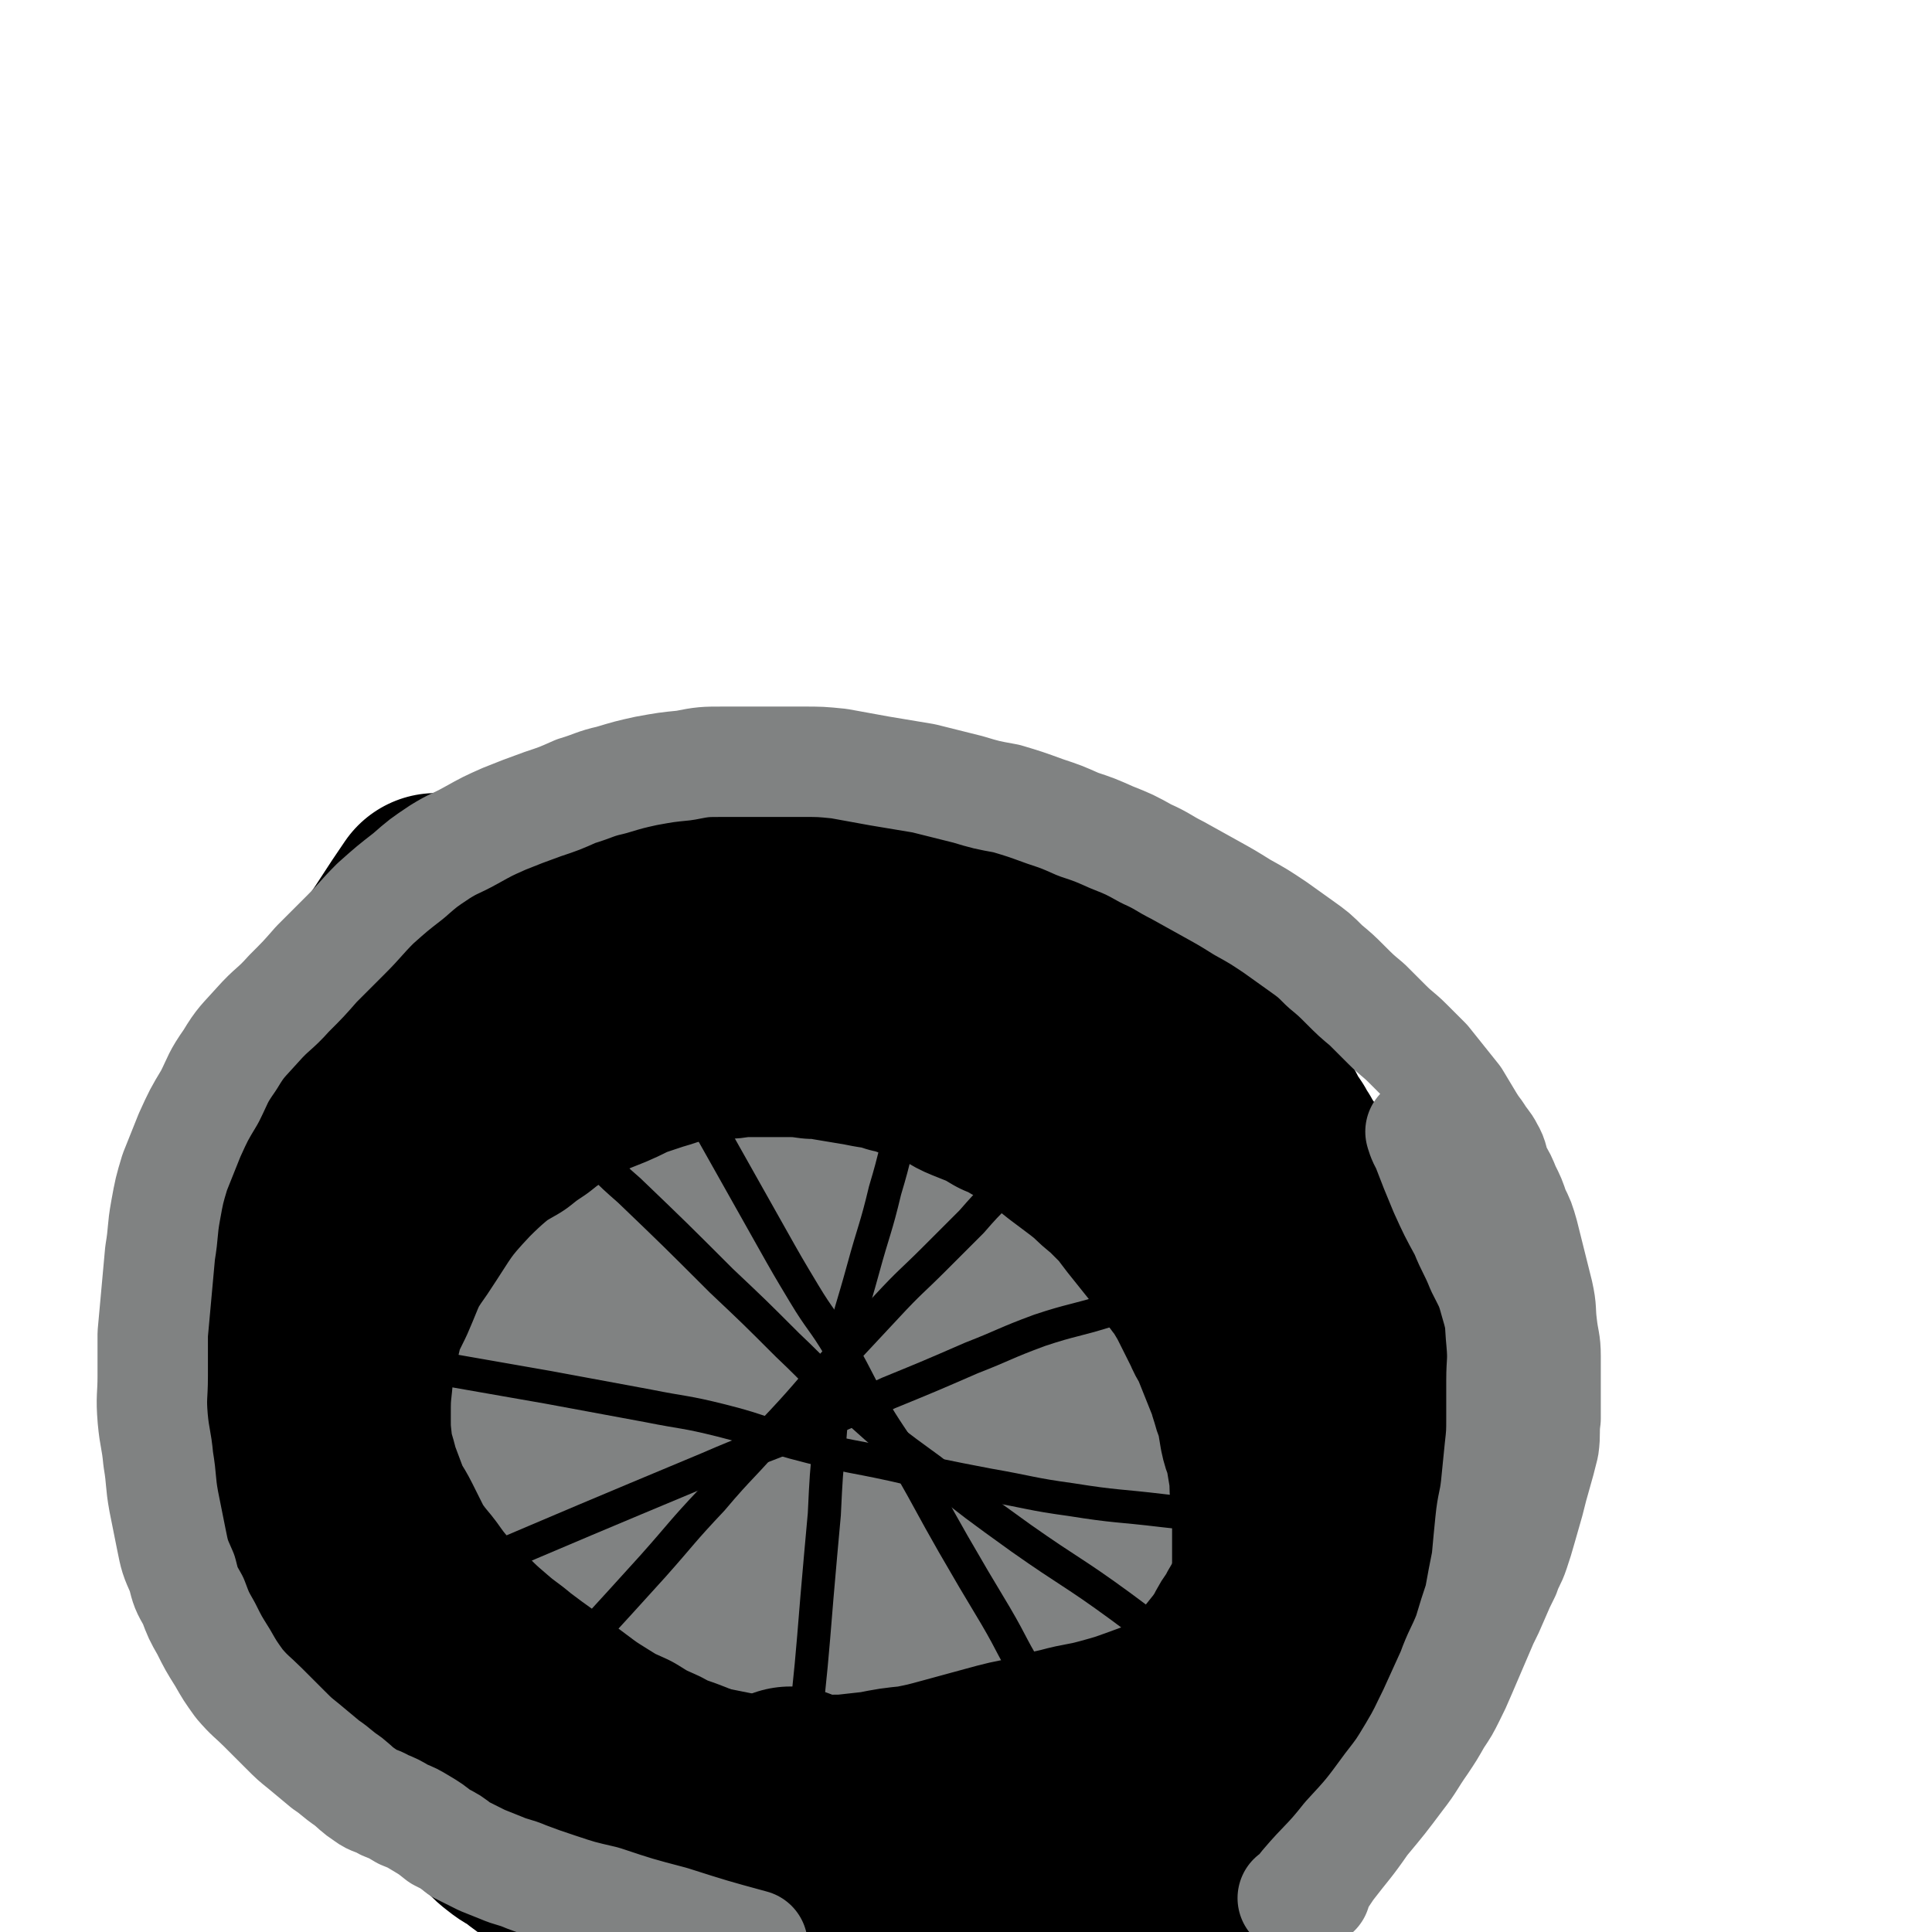 <svg viewBox='0 0 1050 1050' version='1.1' xmlns='http://www.w3.org/2000/svg' xmlns:xlink='http://www.w3.org/1999/xlink'><g fill='none' stroke='#808282' stroke-width='120' stroke-linecap='round' stroke-linejoin='round'><path d='M330,537c-1,-1 -1,-1 -1,-1 -1,-1 0,0 0,0 0,0 0,0 0,0 0,0 0,0 0,0 -1,-1 0,0 0,0 0,0 0,0 0,0 0,0 0,0 0,0 -1,-1 0,0 0,0 0,0 0,0 0,0 2,0 2,0 4,0 7,0 7,0 15,0 9,0 9,-1 17,-1 8,0 8,0 16,0 8,0 8,0 16,0 8,0 8,-1 16,0 7,0 7,1 13,2 6,1 6,0 12,1 4,1 4,1 8,2 4,1 4,1 8,3 5,2 5,2 10,4 4,2 5,1 10,3 4,2 4,2 9,4 4,2 4,2 8,4 4,2 4,2 8,4 4,2 4,2 9,4 4,2 4,2 8,5 4,2 4,2 7,5 4,3 4,3 9,7 3,3 3,3 7,6 3,3 2,3 6,6 4,3 4,2 8,6 3,3 3,3 7,7 3,4 3,4 6,8 3,3 3,3 6,6 3,3 3,3 6,7 3,4 3,4 7,8 3,4 3,4 6,8 2,4 2,4 5,8 3,4 3,4 6,9 3,4 3,4 6,8 3,4 3,4 6,8 3,4 2,4 5,9 3,5 3,5 5,10 2,5 2,5 4,11 2,6 2,6 4,12 2,5 2,5 4,11 2,5 1,6 3,12 2,6 2,5 4,11 1,6 1,6 2,13 1,6 1,6 2,12 1,5 1,5 2,10 0,5 0,5 0,10 0,5 0,5 0,11 0,7 0,7 -1,13 -1,5 -1,5 -2,10 -1,4 -1,4 -2,9 -1,3 -1,3 -2,7 -1,4 -1,4 -3,8 -2,5 -2,5 -4,9 -2,5 -2,5 -4,10 -3,5 -3,5 -6,10 -3,5 -3,5 -6,9 -2,5 -2,6 -5,11 -3,4 -3,4 -7,9 -4,5 -3,5 -8,10 -4,5 -5,4 -9,9 -6,6 -6,7 -12,13 -6,5 -6,5 -12,11 -7,5 -7,5 -14,11 -8,5 -8,5 -16,10 -7,4 -7,3 -14,7 -7,3 -7,3 -14,6 -6,2 -6,2 -12,3 -6,1 -6,1 -13,2 -5,1 -5,1 -11,1 -5,0 -5,0 -11,0 -6,0 -6,0 -11,0 -7,-1 -7,-1 -14,-2 -6,-1 -6,-1 -12,-3 -7,-1 -7,-1 -14,-3 -7,-2 -7,-1 -14,-4 -5,-2 -5,-3 -11,-5 -5,-2 -6,-2 -12,-4 -5,-2 -5,-2 -10,-4 -5,-2 -5,-2 -11,-5 -4,-2 -4,-2 -9,-4 -4,-2 -4,-2 -9,-5 -4,-3 -3,-3 -8,-6 -3,-2 -4,-1 -8,-3 -4,-2 -4,-2 -9,-5 -4,-3 -4,-3 -8,-6 -4,-3 -4,-4 -8,-8 -4,-4 -4,-4 -8,-8 -4,-3 -4,-3 -8,-7 -4,-4 -4,-4 -8,-8 -4,-4 -4,-4 -8,-8 -4,-4 -4,-4 -8,-8 -3,-4 -3,-4 -7,-8 -3,-4 -3,-4 -6,-8 -3,-4 -3,-4 -6,-8 -3,-4 -3,-4 -6,-9 -3,-4 -3,-4 -6,-8 -3,-4 -3,-4 -6,-9 -3,-5 -2,-5 -5,-10 -2,-4 -2,-4 -4,-9 -2,-4 -2,-4 -4,-8 -2,-4 -2,-4 -4,-9 -2,-4 -2,-4 -4,-9 -2,-4 -2,-4 -4,-9 -2,-4 -2,-3 -4,-8 -1,-4 -1,-4 -2,-9 -1,-4 -1,-4 -1,-9 0,-4 0,-4 0,-9 0,-4 -1,-4 -1,-9 0,-4 0,-4 0,-8 0,-4 0,-4 0,-9 0,-5 0,-5 0,-10 0,-5 1,-5 2,-10 1,-4 1,-4 2,-9 1,-4 0,-4 1,-9 1,-4 1,-4 2,-9 1,-4 1,-4 2,-8 1,-5 1,-5 3,-10 1,-5 1,-5 3,-10 2,-5 2,-5 4,-11 2,-5 2,-5 4,-10 2,-5 2,-5 5,-10 2,-4 3,-4 5,-8 2,-4 2,-4 4,-9 2,-4 2,-4 4,-8 2,-5 2,-5 4,-9 2,-3 2,-3 4,-7 2,-3 2,-3 4,-6 2,-3 2,-3 4,-7 2,-3 2,-3 5,-6 3,-3 3,-3 6,-6 3,-3 3,-3 6,-6 3,-3 3,-3 6,-6 3,-2 3,-3 6,-5 3,-2 3,-2 6,-4 3,-2 3,-2 6,-4 3,-2 3,-2 7,-4 3,-2 3,-2 6,-4 4,-2 4,-2 8,-4 3,-2 3,-2 7,-3 4,-2 4,-2 8,-3 4,-1 4,-1 8,-2 3,-1 3,-1 7,-2 3,-1 3,-1 6,-2 4,-1 4,-1 8,-1 4,0 4,0 8,0 4,0 4,0 8,0 4,0 4,0 8,0 5,0 5,0 11,1 4,0 4,1 9,2 5,1 5,0 10,2 5,1 5,1 10,2 6,2 6,2 12,4 4,1 4,1 9,3 5,2 5,2 10,4 5,2 5,2 10,4 5,2 5,2 10,5 5,3 5,3 10,6 5,3 5,2 10,6 5,3 5,4 10,8 4,4 4,4 8,8 4,3 4,3 8,7 3,3 3,3 6,7 3,3 3,3 6,7 2,3 2,3 4,6 2,3 2,3 4,6 2,3 2,3 4,7 2,3 2,3 4,6 2,3 2,3 4,7 2,3 2,3 4,6 2,3 2,3 4,6 2,3 2,3 4,7 2,4 2,4 5,8 2,4 2,4 5,9 2,4 2,4 5,9 2,5 2,5 5,10 2,5 2,5 5,10 3,6 3,6 6,13 3,7 3,7 7,14 1,2 2,3 2,4 '/><path d='M366,597c-1,-1 -1,-1 -1,-1 -1,-1 0,0 0,0 0,0 0,0 0,0 0,0 0,0 0,0 -1,-1 0,0 0,0 0,0 0,0 0,0 -12,12 -13,11 -25,24 -28,30 -32,27 -56,61 -13,17 -14,19 -16,40 -2,19 0,21 7,38 7,16 7,19 20,30 12,10 14,12 30,14 17,2 20,1 36,-6 22,-8 23,-9 40,-26 17,-18 16,-20 28,-43 10,-18 10,-19 16,-39 3,-13 3,-13 4,-26 0,-8 1,-9 -2,-16 -2,-6 -3,-6 -8,-9 -4,-3 -5,-2 -10,-4 -4,-1 -4,-1 -8,-1 -1,0 -1,0 -1,0 '/><path d='M338,728c-1,-1 -1,-1 -1,-1 -1,-1 0,0 0,0 0,0 0,0 0,0 0,0 0,0 0,0 -1,-1 0,0 0,0 0,0 0,0 0,0 20,11 21,9 40,23 27,20 37,18 52,44 8,15 1,21 -7,38 -9,18 -11,19 -27,33 -12,10 -13,10 -28,15 -11,3 -13,4 -24,1 -13,-4 -16,-5 -24,-16 -10,-12 -10,-15 -12,-31 -1,-19 -1,-20 6,-37 7,-18 8,-20 21,-33 15,-15 17,-15 35,-24 17,-8 18,-9 36,-12 16,-2 18,-2 32,4 16,5 18,6 28,19 9,11 9,14 11,28 1,15 0,17 -6,31 -6,14 -6,16 -18,27 -11,10 -13,11 -28,16 -15,4 -16,4 -31,1 -17,-3 -19,-4 -33,-14 -15,-12 -16,-13 -25,-30 -9,-16 -9,-17 -10,-35 0,-19 0,-21 8,-38 8,-20 9,-21 24,-37 13,-14 15,-14 32,-22 16,-7 17,-8 35,-9 17,0 19,0 35,7 18,7 19,9 32,23 13,14 13,16 19,34 6,17 7,18 5,36 -2,20 -2,22 -11,39 -10,18 -12,18 -27,31 -13,11 -14,12 -30,17 -13,5 -14,5 -27,3 -12,-2 -14,-2 -23,-10 -8,-5 -9,-7 -11,-16 -2,-10 -1,-12 4,-21 8,-16 9,-17 23,-29 17,-13 18,-13 38,-22 17,-8 18,-8 37,-12 13,-3 14,-4 27,-2 10,1 13,1 18,8 6,7 6,10 4,20 -3,16 -5,17 -13,31 -9,15 -10,15 -21,27 -8,8 -9,8 -18,15 -4,3 -5,5 -10,6 -2,0 -4,-1 -4,-3 0,-8 0,-10 4,-18 8,-17 9,-17 21,-33 13,-17 14,-16 28,-32 13,-15 14,-15 26,-30 9,-11 9,-11 17,-22 4,-5 4,-5 7,-10 0,-1 1,-2 0,-2 -6,3 -8,4 -15,9 -17,13 -17,13 -32,28 -18,18 -17,19 -33,37 -15,17 -16,16 -30,34 -11,14 -10,14 -19,29 -7,10 -7,10 -12,20 -2,5 -2,5 -2,10 0,3 1,3 4,5 5,3 5,3 11,4 10,2 10,1 19,2 10,1 10,1 19,1 9,0 9,1 17,-1 7,-1 6,-3 13,-6 2,-1 2,-1 5,-2 0,0 1,0 1,1 -1,3 -1,3 -3,7 -3,7 -3,7 -6,14 -2,5 -2,5 -4,11 -1,2 -1,3 -1,4 0,0 0,-1 1,-2 5,-8 4,-8 10,-15 7,-11 7,-11 16,-21 9,-10 10,-10 20,-20 6,-6 6,-6 13,-12 4,-3 5,-2 9,-5 0,0 1,-1 1,-1 -1,1 -2,2 -4,4 -6,5 -6,6 -12,11 -10,6 -11,6 -21,12 -12,6 -12,6 -25,12 -12,6 -12,7 -24,13 -11,5 -11,5 -21,10 -8,3 -8,3 -16,6 -6,2 -5,2 -12,4 -4,1 -5,0 -10,1 -4,0 -4,1 -8,1 -2,0 -3,-1 -5,0 -1,0 -2,1 -2,2 0,1 0,1 1,2 2,3 2,3 4,6 5,6 5,6 11,11 6,5 6,6 13,9 7,3 7,2 15,3 10,1 10,1 19,-1 12,-3 13,-4 24,-10 12,-7 11,-8 22,-17 10,-8 10,-8 19,-17 8,-8 7,-9 14,-17 6,-7 6,-7 11,-14 4,-5 4,-5 7,-12 2,-4 2,-5 3,-10 1,-3 1,-3 1,-6 0,-1 0,-1 0,-3 0,-1 0,-1 -1,-1 -3,1 -3,2 -7,3 -4,2 -7,2 -9,3 '/><path d='M285,555c-1,-1 -1,-1 -1,-1 -1,-1 0,0 0,0 0,0 0,0 0,0 0,0 0,0 0,0 -1,-1 0,0 0,0 0,0 0,0 0,0 0,0 0,0 0,0 -1,-1 0,0 0,0 0,0 0,0 0,0 0,0 0,0 0,0 -1,-1 0,0 0,0 1,-1 1,-1 3,-3 3,-3 3,-3 6,-6 3,-3 3,-3 7,-6 4,-3 4,-3 9,-6 3,-2 3,-2 7,-4 3,-2 3,-2 7,-4 4,-2 4,-2 9,-5 5,-3 5,-3 10,-6 5,-3 4,-4 10,-7 3,-2 4,-2 8,-3 3,-1 3,-1 7,-1 3,0 3,0 6,0 2,0 2,0 5,0 2,0 2,0 5,0 2,0 2,0 5,0 3,0 3,0 6,0 3,0 3,1 6,2 2,1 2,0 4,1 3,1 3,0 6,1 3,1 3,1 6,2 4,1 4,1 8,2 3,1 3,0 6,1 3,1 3,1 6,2 3,1 3,1 6,2 3,1 3,1 6,2 4,1 4,1 8,3 4,2 4,2 8,4 3,1 3,1 6,3 4,2 5,2 9,4 3,2 2,2 6,4 3,2 3,1 7,3 3,2 3,2 7,4 3,2 3,2 6,4 3,2 3,2 6,5 2,2 2,2 5,4 2,1 2,2 4,3 2,2 2,1 5,3 3,2 3,2 6,4 3,2 3,2 6,5 3,3 3,3 6,6 3,3 3,3 6,6 3,3 3,3 6,6 3,4 3,4 6,8 3,4 3,4 7,8 3,4 3,4 7,8 3,4 4,3 7,8 3,4 3,4 6,9 3,4 3,4 6,8 3,4 3,4 6,9 3,4 3,4 6,9 3,5 3,5 6,10 3,6 3,6 6,13 3,6 2,6 5,13 2,7 2,7 4,14 2,5 2,5 4,11 2,8 2,8 3,16 1,9 1,9 2,18 1,8 1,8 1,16 0,8 0,8 0,17 0,7 0,7 0,14 0,8 0,8 -2,15 -1,8 -2,7 -4,15 -2,6 -1,6 -3,12 -2,8 -1,8 -4,15 -2,5 -2,5 -5,10 -2,5 -2,5 -4,9 -2,4 -2,4 -4,9 -2,5 -2,5 -5,10 -2,4 -2,4 -4,9 -2,4 -2,4 -4,8 -2,3 -2,3 -4,7 -1,2 -1,2 -3,5 -1,2 -1,2 -3,5 -2,2 -2,2 -4,5 -2,2 -2,2 -4,5 -2,3 -2,3 -4,6 -2,3 -2,3 -4,6 -2,3 -2,3 -5,6 -3,3 -3,3 -6,6 -2,2 -3,2 -4,3 '/></g>
<g fill='none' stroke='#000000' stroke-width='120' stroke-linecap='round' stroke-linejoin='round'><path d='M145,685c-1,-1 -1,-1 -1,-1 -1,-1 0,0 0,0 0,0 0,0 0,0 0,0 0,0 0,0 -1,-1 0,0 0,0 0,0 0,0 0,0 0,0 0,0 0,0 -1,-1 0,0 0,0 0,0 0,0 0,0 0,0 -1,0 0,0 0,-2 0,-2 1,-3 1,-3 1,-3 2,-7 1,-4 1,-4 2,-8 1,-4 1,-4 1,-8 0,-4 -1,-4 0,-8 0,-3 1,-3 2,-6 1,-4 1,-4 2,-8 1,-4 0,-4 1,-8 1,-4 1,-4 2,-9 1,-4 1,-3 3,-7 1,-4 1,-4 3,-8 1,-2 1,-2 2,-4 1,-2 1,-2 2,-4 1,-1 1,-1 2,-3 1,-2 1,-2 2,-4 1,-2 2,-2 3,-4 1,-2 1,-2 2,-4 1,-1 1,-1 2,-2 1,-2 1,-2 2,-4 1,-2 1,-2 2,-4 1,-2 1,-2 3,-4 1,-1 2,-1 3,-2 1,-2 1,-2 2,-4 1,-2 1,-2 3,-4 1,-1 2,-1 3,-3 2,-2 2,-2 4,-5 2,-2 2,-2 4,-4 2,-2 2,-2 4,-4 1,-1 1,-1 3,-3 1,-1 1,-1 2,-2 1,-2 1,-2 2,-4 1,-2 1,-1 3,-3 1,-1 1,-1 3,-3 1,-1 1,-2 3,-3 1,-1 2,-1 3,-2 2,-1 1,-1 3,-3 1,-1 1,-1 2,-2 1,-1 1,-2 3,-3 2,-2 2,-1 4,-3 1,-1 1,-1 2,-2 1,-1 2,-1 3,-2 1,-1 1,-1 2,-2 2,-1 2,-1 4,-2 2,-1 2,-1 4,-2 1,-1 1,-1 3,-2 1,-1 1,-1 3,-2 1,-1 1,-1 3,-2 2,-1 2,-1 4,-2 2,-1 2,-1 4,-2 2,-1 2,-1 4,-2 2,-1 2,-1 4,-2 1,-1 1,-1 3,-1 2,-1 2,0 4,-1 2,0 2,0 4,-1 2,0 2,0 4,-1 2,0 2,0 4,-1 2,0 2,0 4,-1 2,0 2,0 4,-1 2,0 2,-1 5,-1 2,0 2,0 5,0 3,0 3,-1 6,-1 2,0 2,0 4,0 2,0 2,0 5,0 3,0 3,0 6,0 3,0 3,0 6,0 3,0 3,0 6,0 2,0 2,0 4,0 2,0 2,0 5,0 2,0 2,0 5,0 3,0 3,-1 6,-1 3,0 3,0 6,0 2,0 2,0 5,0 2,0 2,0 5,0 2,0 2,0 5,0 2,0 2,0 4,0 2,0 2,0 5,0 2,0 2,0 5,0 2,0 2,0 4,0 1,0 1,0 3,0 2,0 2,0 4,0 2,0 2,0 4,0 1,0 1,0 3,0 1,0 1,0 3,0 1,0 1,0 2,0 2,0 2,0 4,0 1,0 1,0 3,0 1,0 1,0 3,0 1,0 1,0 3,0 1,0 1,0 3,0 1,0 1,0 2,0 1,0 1,0 2,0 1,0 1,0 3,0 1,0 1,0 3,0 2,0 2,0 4,0 2,0 2,0 4,0 2,0 2,0 4,0 2,0 2,0 4,0 2,0 2,0 5,0 3,0 3,1 6,1 2,0 2,0 4,0 2,0 2,0 5,0 2,0 2,1 5,1 3,0 3,-1 6,0 2,0 2,1 5,2 3,1 3,0 6,1 2,0 2,1 5,1 2,0 2,0 4,0 2,0 2,1 4,1 2,1 2,0 5,1 2,1 2,1 4,2 2,1 2,0 5,1 2,1 2,1 5,2 2,1 2,1 4,2 2,1 2,0 5,1 2,1 2,1 5,2 3,1 3,1 6,2 2,1 2,1 5,2 2,1 2,1 5,2 2,1 2,1 4,2 2,1 2,1 4,2 2,1 2,1 4,2 2,1 2,1 4,2 2,1 2,1 4,2 2,1 2,1 4,2 1,1 1,1 3,2 1,1 1,1 3,2 1,1 1,1 3,2 1,1 1,1 2,2 1,1 1,1 3,2 1,1 1,1 2,2 1,1 1,1 3,2 1,1 1,1 3,2 2,1 2,1 4,3 1,1 2,1 3,2 1,1 1,2 2,3 1,1 1,1 3,2 1,1 1,1 3,3 2,2 2,2 4,4 2,2 2,2 4,5 2,2 2,2 4,5 1,2 1,2 3,4 1,2 1,1 3,3 1,2 1,2 3,4 1,2 1,2 3,4 1,2 1,2 3,5 1,2 2,2 3,4 1,2 1,2 2,4 1,2 1,2 2,4 2,2 2,2 4,5 2,2 1,2 3,5 1,2 1,2 3,5 1,2 1,2 3,5 1,2 2,2 3,4 1,2 1,2 2,5 2,2 2,2 4,5 1,2 1,2 3,5 1,2 1,2 3,5 1,2 2,2 3,5 1,2 1,2 2,5 1,3 1,3 2,6 1,2 1,2 2,5 1,2 1,2 2,5 1,2 1,2 2,5 1,2 1,2 2,4 1,2 1,2 2,5 1,2 1,2 2,4 1,2 1,2 2,5 1,3 1,3 2,6 1,2 1,2 2,5 1,2 1,2 2,5 1,3 1,3 2,6 1,2 1,2 2,5 1,3 1,3 2,6 1,3 1,3 2,6 1,3 1,3 2,6 1,3 1,3 2,6 1,3 1,3 2,6 1,3 0,3 1,6 0,3 0,3 1,6 1,3 1,3 2,6 1,3 1,3 1,6 0,3 0,3 0,6 0,2 1,2 1,4 0,2 0,2 0,5 0,2 0,2 0,4 0,2 1,2 1,4 0,1 0,1 0,3 0,2 0,2 0,4 0,2 0,2 0,4 0,2 0,2 0,5 0,2 0,2 0,5 0,3 0,3 0,6 0,3 0,3 0,6 0,4 0,4 0,8 0,4 -1,4 -1,8 0,4 1,4 0,8 0,3 -1,3 -2,7 -1,4 0,4 -1,8 -1,3 -1,3 -2,7 -1,3 0,3 -1,6 -1,3 -1,3 -2,7 -1,3 -1,3 -2,6 -1,3 -1,3 -2,6 -1,3 -1,3 -2,6 -1,2 -1,2 -2,5 -1,2 -1,2 -2,4 -1,3 -1,3 -2,6 -1,3 -1,3 -3,6 -2,3 -2,3 -4,6 -2,3 -1,3 -3,6 -2,4 -2,4 -4,8 -2,3 -2,3 -4,6 -2,3 -2,3 -4,6 -2,3 -3,3 -5,6 -2,3 -2,3 -4,7 -2,3 -2,3 -4,6 -2,3 -2,3 -5,7 -2,3 -2,3 -4,6 -2,3 -2,3 -4,6 -2,3 -2,3 -4,6 -2,2 -2,2 -4,4 -2,2 -2,2 -4,4 -2,2 -1,2 -3,4 -2,2 -2,3 -4,5 -2,2 -2,2 -4,4 -2,2 -2,2 -4,4 -2,2 -2,2 -4,4 -2,2 -2,2 -4,4 -2,2 -2,2 -4,4 -2,2 -1,2 -3,4 -2,2 -2,2 -4,3 -2,1 -2,1 -4,2 -2,2 -2,2 -4,4 -2,2 -2,1 -4,3 -3,2 -3,2 -6,4 -2,1 -2,1 -5,3 -2,1 -2,1 -4,2 -2,1 -2,1 -4,2 -2,1 -2,1 -4,2 -2,1 -2,1 -4,2 -3,1 -3,1 -6,2 -3,1 -3,2 -7,3 -4,1 -4,1 -8,2 -4,1 -4,1 -8,2 -4,1 -4,2 -8,3 -4,1 -4,1 -9,2 -4,1 -4,0 -9,1 -5,1 -5,1 -10,2 -5,0 -5,0 -11,0 -5,0 -5,1 -10,1 -6,1 -6,1 -12,1 -4,0 -4,0 -9,0 -4,0 -4,0 -9,0 -4,0 -4,0 -9,-1 -5,-1 -5,-1 -10,-2 -5,-1 -5,-1 -10,-2 -4,-1 -4,-1 -9,-3 -5,-1 -5,-1 -10,-3 -5,-2 -5,-2 -11,-4 -6,-2 -7,-2 -13,-5 -8,-3 -7,-3 -14,-6 -7,-3 -7,-3 -14,-6 -7,-3 -7,-3 -14,-6 -6,-3 -6,-3 -13,-6 -6,-3 -6,-2 -12,-6 -6,-4 -6,-4 -13,-8 -6,-4 -6,-4 -12,-8 -5,-4 -5,-4 -11,-8 -5,-3 -5,-3 -10,-7 -4,-3 -4,-2 -9,-6 -4,-3 -4,-4 -9,-8 -4,-3 -4,-3 -9,-7 -4,-4 -4,-4 -9,-8 -4,-4 -4,-4 -8,-8 -3,-3 -2,-3 -6,-7 -3,-3 -3,-2 -6,-5 -3,-3 -3,-3 -6,-7 -3,-3 -3,-3 -6,-7 -3,-4 -3,-4 -6,-8 -3,-3 -3,-3 -6,-6 -3,-3 -2,-3 -5,-7 -2,-3 -2,-3 -4,-6 -2,-3 -2,-3 -4,-6 -2,-3 -2,-3 -4,-7 -2,-3 -2,-3 -4,-7 -2,-3 -2,-3 -4,-6 -2,-3 -2,-3 -4,-6 -2,-4 -2,-4 -4,-8 -2,-4 -2,-4 -4,-8 -2,-3 -2,-3 -4,-6 -2,-4 -2,-4 -4,-8 -1,-3 -1,-3 -2,-7 -1,-4 -2,-4 -3,-8 -1,-4 -1,-4 -2,-8 -1,-5 -1,-5 -3,-10 -1,-3 -1,-3 -2,-7 -1,-4 -1,-4 -2,-8 -1,-4 -1,-4 -2,-8 0,-3 0,-3 -1,-6 0,-4 0,-4 -1,-8 -1,-4 0,-4 -2,-8 -1,-4 -1,-4 -3,-7 -2,-4 -3,-4 -5,-8 -2,-3 -2,-3 -3,-7 -1,-5 -1,-5 -2,-10 0,-4 0,-5 -1,-9 -1,-5 -1,-5 -2,-10 0,-5 0,-5 0,-9 0,-4 0,-4 0,-7 0,-5 0,-5 1,-9 0,-5 0,-5 2,-10 2,-6 3,-6 6,-11 2,-5 2,-5 4,-9 1,-4 0,-4 2,-8 1,-5 0,-5 2,-9 2,-5 2,-5 4,-9 3,-6 3,-6 6,-11 3,-7 4,-7 7,-13 4,-7 3,-7 7,-14 8,-14 7,-15 16,-29 15,-22 15,-22 30,-44 11,-16 11,-17 22,-33 '/><path d='M178,691c-1,-1 -1,-1 -1,-1 -1,-1 0,0 0,0 0,0 0,0 0,0 0,0 0,0 0,0 -1,-1 0,0 0,0 0,0 0,0 0,0 0,0 0,0 0,0 -1,-1 0,0 0,0 2,-1 2,-2 4,-4 6,-6 6,-6 12,-13 8,-8 7,-8 15,-16 8,-8 8,-8 16,-15 7,-6 7,-6 14,-12 5,-4 5,-3 10,-7 6,-3 6,-3 12,-7 6,-4 6,-4 13,-8 5,-4 5,-4 11,-8 5,-4 5,-4 11,-8 5,-3 6,-3 12,-6 5,-3 5,-3 11,-6 5,-2 5,-2 10,-4 7,-3 6,-3 13,-6 6,-2 6,-2 12,-4 7,-2 6,-2 13,-4 6,-1 6,-1 13,-2 7,-1 7,0 14,-1 6,0 6,-1 12,-1 6,0 6,0 12,0 6,0 6,0 12,0 6,0 6,0 13,1 5,0 5,0 10,1 6,1 6,1 12,2 6,1 6,1 11,2 7,1 7,1 13,3 5,1 5,1 10,3 6,2 6,2 11,4 6,2 6,2 11,4 4,2 4,3 9,5 5,2 5,2 10,4 4,2 4,2 9,5 5,2 5,2 10,5 4,2 4,2 9,5 4,3 4,3 9,6 4,3 4,3 9,7 4,3 4,3 8,6 4,3 4,3 9,7 4,4 4,4 9,8 4,4 4,4 8,8 4,4 4,5 8,10 4,5 4,5 8,10 4,5 4,5 8,10 3,5 3,5 7,10 3,5 4,4 7,10 3,5 3,5 6,11 3,6 3,6 6,12 2,5 3,5 5,10 2,5 2,5 4,10 2,5 2,5 4,10 2,4 1,4 3,9 1,5 2,5 3,9 1,6 1,6 2,12 1,5 2,5 3,10 1,6 1,6 2,12 1,6 0,6 1,12 0,6 1,6 1,12 0,7 0,7 0,14 0,6 0,6 0,13 0,7 0,7 0,14 0,7 -1,7 -2,14 -1,8 -1,8 -3,16 -1,6 -2,6 -4,13 -2,7 -2,7 -5,13 -2,7 -3,7 -6,12 -3,7 -3,7 -7,13 -4,7 -4,6 -9,13 -4,7 -4,8 -9,14 -4,7 -4,6 -10,12 -4,5 -5,4 -10,9 -5,4 -5,4 -11,9 -5,4 -5,4 -12,8 -5,3 -6,3 -12,6 -5,2 -5,3 -11,5 -6,2 -6,2 -12,4 -7,2 -7,2 -14,3 -8,1 -8,1 -15,1 -8,0 -8,0 -16,0 -10,-1 -10,0 -19,-2 -11,-2 -11,-3 -21,-6 -10,-3 -10,-3 -19,-6 -9,-3 -9,-3 -18,-6 -10,-3 -10,-3 -19,-7 -11,-4 -10,-4 -20,-9 -10,-4 -10,-5 -20,-10 -10,-5 -10,-5 -20,-10 -10,-4 -10,-3 -19,-8 -9,-4 -9,-4 -17,-9 -9,-4 -9,-4 -17,-9 -8,-5 -8,-5 -16,-11 -8,-6 -8,-6 -16,-12 -7,-5 -7,-5 -15,-11 -7,-6 -7,-5 -15,-12 -7,-6 -7,-6 -14,-13 -6,-6 -7,-6 -13,-13 -5,-6 -5,-6 -10,-13 -5,-6 -5,-6 -10,-13 -4,-8 -4,-8 -8,-16 -3,-6 -4,-6 -7,-13 -3,-8 -3,-8 -6,-16 -2,-9 -3,-9 -4,-17 -1,-9 -1,-9 -1,-17 0,-10 0,-11 1,-20 1,-12 1,-13 4,-24 3,-13 3,-13 9,-25 7,-16 6,-17 16,-31 14,-21 13,-22 30,-40 20,-20 23,-18 45,-36 20,-15 20,-15 40,-31 '/><path d='M431,978c-1,-1 -1,-1 -1,-1 -1,-1 0,0 0,0 0,0 0,0 0,0 0,0 0,0 0,0 -1,-1 0,0 0,0 0,0 0,0 0,0 0,0 0,0 0,0 -1,-1 0,0 0,0 6,2 6,2 13,4 11,3 11,3 23,6 11,2 11,2 23,4 12,3 12,3 24,4 9,1 9,1 17,0 8,-1 9,-1 16,-4 9,-3 9,-3 17,-8 10,-4 9,-5 18,-10 10,-5 10,-5 20,-11 9,-5 9,-5 17,-10 7,-3 8,-2 15,-7 6,-4 5,-5 11,-10 6,-5 6,-5 12,-11 5,-5 5,-5 10,-10 4,-5 4,-5 8,-10 3,-4 3,-4 6,-9 2,-4 2,-4 5,-8 2,-4 2,-4 5,-9 3,-5 3,-4 6,-10 2,-5 2,-5 4,-11 2,-5 2,-5 3,-11 1,-5 1,-5 2,-10 1,-4 0,-4 2,-9 1,-4 2,-4 4,-8 0,-1 1,-2 1,-2 '/><path d='M300,970c-1,-1 -1,-1 -1,-1 -1,-1 0,0 0,0 0,0 0,0 0,0 0,0 0,0 0,0 -1,-1 0,0 0,0 0,0 0,0 0,0 0,0 0,0 0,0 -1,-1 0,0 0,0 1,1 1,0 3,1 5,2 5,2 10,4 6,2 6,1 12,3 7,1 7,1 13,3 12,2 12,2 23,5 8,2 8,3 16,4 6,0 6,-1 13,-1 8,0 8,0 16,0 8,0 9,0 17,-1 10,-2 9,-3 19,-5 9,-1 9,-1 18,-1 9,-1 9,-1 18,-2 10,-2 10,-2 20,-3 10,-2 10,-2 21,-5 11,-3 11,-3 22,-6 11,-3 11,-3 22,-5 9,-3 9,-3 18,-5 11,-3 11,-2 22,-5 11,-3 11,-3 22,-7 11,-4 11,-4 21,-9 8,-4 8,-4 15,-9 7,-4 7,-5 14,-10 5,-4 6,-4 11,-8 5,-4 5,-4 10,-9 4,-4 5,-3 9,-8 4,-5 3,-5 6,-10 4,-6 4,-6 7,-12 3,-4 3,-4 4,-8 2,-6 1,-7 2,-13 2,-6 2,-6 4,-12 2,-7 1,-7 3,-14 1,-5 2,-7 2,-9 '/><path d='M270,961c-1,-1 -1,-1 -1,-1 -1,-1 0,0 0,0 0,0 0,0 0,0 0,0 0,0 0,0 -1,-1 0,0 0,0 0,0 0,0 0,0 0,0 0,0 0,0 -1,-1 0,0 0,0 0,0 0,0 0,0 0,0 -1,-1 0,0 1,0 2,1 5,1 8,3 8,3 16,5 9,1 9,1 18,1 9,1 9,1 19,2 10,1 11,1 21,2 8,1 8,1 17,2 5,1 5,1 11,2 5,1 5,1 10,2 5,1 5,1 10,2 5,1 5,2 10,2 6,1 6,2 12,2 7,1 7,1 14,1 6,1 6,1 11,2 6,2 6,2 11,3 5,2 5,3 10,5 4,1 5,1 9,2 5,2 5,1 10,2 5,1 5,1 10,2 5,1 5,2 10,2 6,1 6,1 11,1 8,0 8,1 15,1 8,0 8,0 15,0 9,0 9,0 17,0 7,0 7,1 15,0 8,-1 8,-1 16,-2 8,-2 8,-2 17,-4 8,-2 8,-2 16,-4 8,-2 8,-3 16,-5 8,-3 9,-2 17,-5 10,-4 10,-5 19,-9 10,-5 11,-5 21,-10 9,-5 9,-5 17,-12 10,-7 13,-11 19,-16 '/></g>
<g fill='none' stroke='#000000' stroke-width='18' stroke-linecap='round' stroke-linejoin='round'><path d='M292,921c-1,-1 -1,-1 -1,-1 -1,-1 0,0 0,0 0,0 0,0 0,0 0,0 0,0 0,0 -1,-1 0,0 0,0 0,0 0,0 0,0 3,-3 3,-3 6,-6 29,-31 29,-31 58,-63 16,-18 15,-18 32,-36 16,-19 17,-18 33,-37 18,-19 17,-19 34,-38 14,-15 14,-15 28,-30 13,-14 13,-13 26,-26 10,-10 10,-10 20,-20 7,-8 7,-8 15,-16 6,-7 7,-6 12,-12 5,-5 4,-6 9,-11 2,-3 3,-5 4,-5 '/><path d='M363,568c-1,-1 -1,-1 -1,-1 -1,-1 0,0 0,0 0,0 0,0 0,0 0,0 0,0 0,0 -1,-1 0,0 0,0 0,0 0,0 0,0 11,21 10,21 21,41 18,32 18,32 36,64 9,16 9,16 18,31 9,15 10,14 19,29 9,15 8,15 17,31 10,17 11,17 21,33 12,21 12,22 24,43 11,19 11,19 23,39 10,17 9,18 20,35 9,14 10,13 18,27 7,10 8,13 12,20 '/><path d='M211,740c-1,-1 -1,-1 -1,-1 -1,-1 0,0 0,0 0,0 0,0 0,0 0,0 0,0 0,0 -1,-1 0,0 0,0 0,0 0,0 0,0 4,1 4,1 8,1 40,7 40,7 80,14 27,5 27,5 54,10 20,4 20,3 40,8 24,6 23,8 47,14 23,6 23,5 46,10 26,6 26,6 52,11 23,4 23,5 45,8 25,4 25,3 50,6 19,2 19,3 38,4 16,0 17,0 33,-1 8,-1 13,-2 16,-3 '/><path d='M437,964c-1,-1 -1,-1 -1,-1 -1,-1 0,0 0,0 0,0 0,0 0,0 0,0 0,0 0,0 -1,-1 0,0 0,0 0,0 0,0 0,0 1,-11 1,-11 1,-21 4,-37 4,-37 7,-74 2,-23 2,-23 4,-45 1,-21 1,-21 3,-41 2,-24 1,-24 6,-47 5,-23 6,-23 12,-45 6,-22 7,-22 12,-43 6,-20 5,-20 11,-40 6,-21 6,-21 13,-41 6,-18 9,-24 13,-35 '/><path d='M232,864c-1,-1 -1,-1 -1,-1 -1,-1 0,0 0,0 0,0 0,0 0,0 0,0 0,0 0,0 -1,-1 0,0 0,0 0,0 0,0 0,0 10,-4 10,-4 19,-8 68,-29 68,-29 135,-57 23,-10 23,-9 45,-18 27,-11 27,-11 53,-23 22,-9 22,-9 45,-19 18,-7 18,-8 37,-15 18,-6 19,-5 38,-11 15,-4 15,-5 31,-9 10,-2 16,-2 20,-2 '/><path d='M328,634c-1,-1 -1,-1 -1,-1 -1,-1 0,0 0,0 0,0 0,0 0,0 0,0 0,0 0,0 -1,-1 0,0 0,0 0,0 0,0 0,0 0,0 -1,-1 0,0 6,6 7,7 15,14 25,24 25,24 50,49 18,17 18,17 36,35 18,17 17,18 36,34 20,18 20,18 42,34 24,19 24,19 49,37 27,19 28,18 54,37 23,17 22,17 44,35 16,13 16,13 32,26 '/></g>
<g fill='none' stroke='#808282' stroke-width='60' stroke-linecap='round' stroke-linejoin='round'><path d='M715,1028c-1,-1 -1,-1 -1,-1 -1,-1 0,0 0,0 0,0 0,0 0,0 0,0 0,0 0,0 -1,-1 0,0 0,0 0,0 0,0 0,0 0,0 0,0 0,0 -1,-1 0,0 0,0 4,-6 4,-6 8,-12 10,-13 10,-12 19,-25 10,-12 10,-12 19,-24 7,-9 6,-9 13,-19 4,-6 4,-6 8,-13 4,-6 4,-6 7,-12 3,-6 3,-6 6,-13 3,-7 3,-7 6,-14 3,-7 3,-7 6,-14 3,-6 3,-6 6,-13 3,-7 3,-7 6,-13 2,-6 3,-6 5,-12 2,-6 2,-6 4,-13 2,-7 2,-7 4,-14 2,-8 2,-8 4,-15 2,-7 2,-7 4,-15 1,-7 0,-8 1,-15 0,-9 0,-9 0,-17 0,-9 0,-9 0,-17 0,-8 -1,-8 -2,-17 -1,-8 0,-8 -2,-17 -2,-8 -2,-8 -4,-16 -2,-8 -2,-8 -4,-16 -2,-7 -2,-7 -5,-13 -2,-6 -2,-6 -5,-12 -2,-5 -2,-5 -5,-10 -2,-5 -1,-6 -4,-11 -2,-4 -3,-4 -6,-9 -3,-4 -3,-4 -6,-9 -3,-5 -3,-5 -6,-10 -4,-5 -4,-5 -8,-10 -4,-5 -4,-5 -8,-10 -5,-5 -5,-5 -10,-10 -5,-5 -6,-5 -11,-10 -6,-6 -6,-6 -11,-11 -6,-5 -6,-5 -12,-11 -5,-5 -5,-5 -11,-10 -6,-6 -6,-6 -13,-11 -7,-5 -7,-5 -14,-10 -9,-6 -9,-6 -18,-11 -8,-5 -8,-5 -17,-10 -9,-5 -9,-5 -18,-10 -8,-4 -8,-5 -17,-9 -9,-5 -9,-5 -19,-9 -9,-4 -9,-4 -18,-7 -9,-4 -9,-4 -18,-7 -11,-4 -11,-4 -21,-7 -11,-2 -11,-2 -21,-5 -12,-3 -12,-3 -24,-6 -12,-2 -12,-2 -24,-4 -11,-2 -11,-2 -22,-4 -10,-1 -10,-1 -20,-1 -11,0 -11,0 -21,0 -11,0 -11,0 -22,0 -10,0 -11,0 -21,2 -10,1 -10,1 -21,3 -9,2 -9,2 -19,5 -9,2 -9,3 -19,6 -9,4 -9,4 -18,7 -11,4 -11,4 -21,8 -9,4 -9,4 -18,9 -9,5 -9,4 -17,9 -9,6 -9,6 -17,13 -9,7 -9,7 -18,15 -8,8 -8,9 -16,17 -8,8 -8,8 -16,16 -7,8 -7,8 -15,16 -8,9 -9,8 -17,17 -8,9 -9,9 -15,19 -7,10 -6,10 -11,20 -6,10 -6,10 -11,21 -4,10 -4,10 -8,20 -3,10 -3,10 -5,21 -2,11 -1,11 -3,23 -1,11 -1,11 -2,22 -1,11 -1,11 -2,22 0,11 0,11 0,23 0,11 -1,11 0,23 1,11 2,11 3,22 2,12 1,12 3,23 2,10 2,10 4,20 2,10 2,10 6,19 2,8 2,8 6,15 3,8 3,8 7,15 4,8 4,8 9,16 4,7 4,7 9,14 6,7 7,7 13,13 6,6 6,6 12,12 5,5 5,5 10,9 6,5 6,5 12,10 6,4 6,5 12,9 5,4 4,4 10,8 4,3 5,2 10,5 5,2 5,2 10,5 5,2 5,2 10,5 5,3 5,3 10,7 6,3 6,3 11,7 6,3 6,3 12,6 5,2 5,2 10,4 7,3 7,2 14,5 8,3 8,3 17,6 12,4 12,4 25,7 18,6 18,6 37,11 22,7 22,7 44,13 '/><path d='M704,1033c-1,-1 -1,-1 -1,-1 -1,-1 0,0 0,0 0,0 0,0 0,0 0,0 0,0 0,0 -1,-1 0,0 0,0 0,0 0,0 0,0 3,-3 3,-3 6,-7 11,-13 12,-12 23,-26 12,-13 12,-13 23,-28 7,-9 7,-9 13,-19 6,-10 6,-11 11,-21 5,-11 5,-11 10,-22 4,-11 5,-11 9,-21 3,-10 3,-10 6,-19 2,-11 2,-11 4,-21 1,-11 1,-11 2,-21 1,-10 2,-10 3,-19 1,-10 1,-10 2,-20 1,-9 1,-9 1,-18 0,-10 0,-10 0,-20 0,-10 1,-10 0,-21 -1,-10 0,-10 -3,-20 -3,-11 -3,-10 -8,-20 -4,-10 -5,-10 -9,-20 -6,-11 -6,-11 -11,-22 -5,-12 -5,-12 -10,-25 -2,-3 -3,-7 -3,-7 '/></g>
</svg>